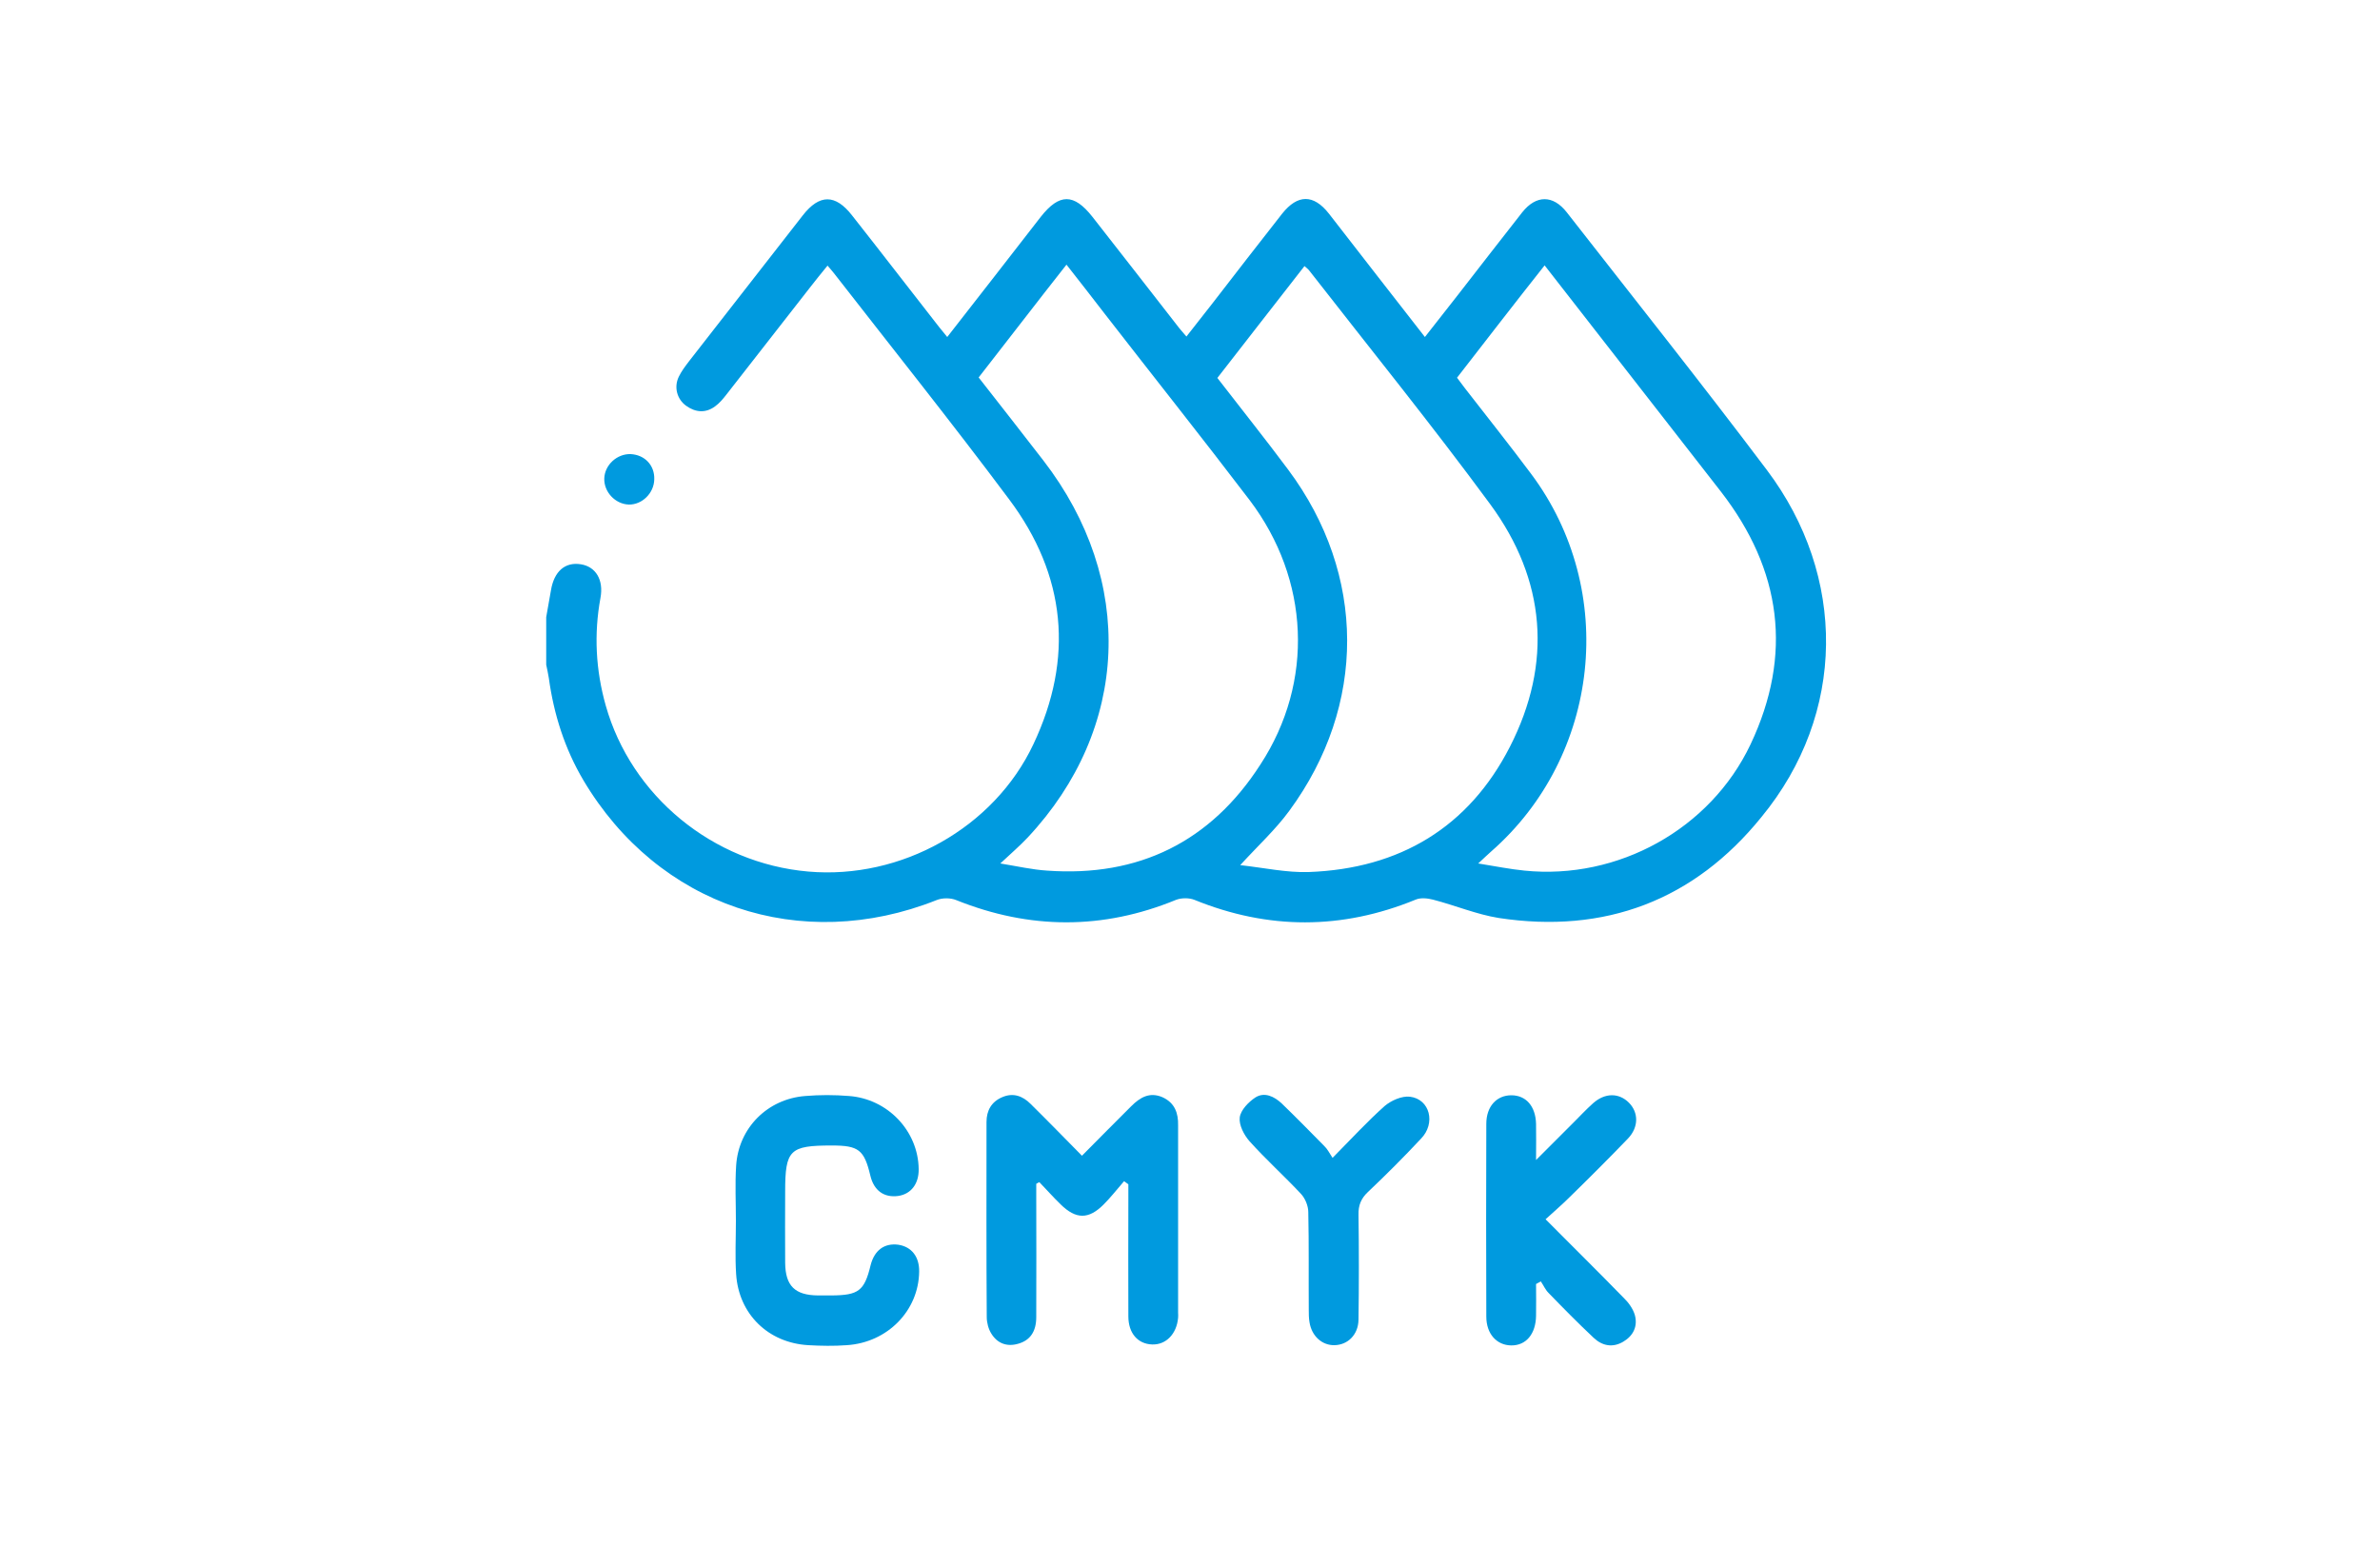 <?xml version="1.0" encoding="utf-8"?>
<!-- Generator: Adobe Illustrator 24.3.2, SVG Export Plug-In . SVG Version: 6.00 Build 0)  -->
<svg version="1.1" id="Ebene_1" xmlns="http://www.w3.org/2000/svg" xmlns:xlink="http://www.w3.org/1999/xlink" x="0px" y="0px"
	 viewBox="0 0 1000 650" style="enable-background:new 0 0 1000 650;" xml:space="preserve">
<style type="text/css">
	.st0{fill:#009ADF;}
</style>
<g>
	<path class="st0" d="M742.4,197.5c-27.5-36.5-56-72.3-84.1-108.3c-5.8-7.4-12.9-7.3-18.7,0c-9.1,11.6-18.1,23.2-27.1,34.8
		c-4.5,5.8-9,11.5-13.8,17.6c-13.7-17.5-27-34.7-40.3-51.8c-6.5-8.3-13.2-8.2-19.7,0c-9.8,12.5-19.6,25.1-29.3,37.7
		c-3.5,4.5-7.1,9-10.9,13.9c-1.6-1.9-2.9-3.3-4-4.8c-11.8-15.2-23.7-30.4-35.5-45.5c-7.8-9.9-13.9-9.9-21.7,0
		c-13,16.7-25.9,33.4-39.3,50.5c-1.3-1.6-2.4-2.9-3.5-4.3c-12.2-15.6-24.2-31.2-36.5-46.8c-7-9-13.7-9-20.7,0
		c-15.9,20.4-31.9,40.9-47.8,61.3c-1.6,2.1-3.2,4.2-4.3,6.5c-2.1,4.3-0.8,9.4,3.1,12.2c3.9,2.8,8.2,3.2,12.2,0.2
		c1.8-1.3,3.3-3.1,4.7-4.9c11.7-14.9,23.2-29.8,34.9-44.7c2.4-3.1,4.9-6.2,7.6-9.5c1.2,1.4,2,2.3,2.7,3.2c24.6,31.6,49.7,63,73.6,95
		c23.9,31.9,27.3,66.7,10.2,102.9c-16.6,35.2-55.6,56.9-94.6,53.5c-40.1-3.5-74.4-31.8-85.1-69.8c-4.2-14.9-5-30-2.2-45.2
		c1.4-7.6-2-13.1-8.2-14.1c-6.7-1.1-11.3,3-12.6,10.9c-0.6,3.8-1.4,7.5-2,11.3c0,6.7,0,13.3,0,20c0.4,1.9,0.8,3.7,1.1,5.6
		c2.1,15.3,6.7,29.7,14.5,42.9c31.4,52.9,91.3,73.1,148.4,50.4c2.4-1,5.9-1,8.3,0c30.9,12.4,61.6,12.5,92.3-0.1
		c2.3-0.9,5.6-0.9,7.8,0c31,12.6,61.9,12.6,92.9-0.1c2.1-0.9,5-0.6,7.3,0c9.3,2.4,18.3,6.2,27.6,7.7c44.6,6.8,82.1-7.4,110.4-42.4
		C775.8,299.9,776,242.1,742.4,197.5z M439.9,365.8c-6.2-0.4-12.3-1.8-19.6-3c4.5-4.2,8.2-7.4,11.5-10.9
		c42.8-45.7,45.4-108.1,6.6-158.4c-8.9-11.5-17.8-22.9-27.2-34.9c12.2-15.6,24.2-31.3,36.9-47.4c5.6,7.1,10.7,13.7,15.8,20.3
		c20.4,26.3,41.1,52.3,61.2,78.7c25.1,33.2,27.2,76.2,4.5,111C508.7,353.7,478.4,368.6,439.9,365.8z M549.9,366.4
		c-9.4,0.3-18.8-1.8-28.8-2.9c7.6-8.3,14.9-15,20.6-22.8c32.6-44.3,32.4-99.3-0.4-143.3c-9.6-12.9-19.7-25.5-29.8-38.6
		c12.2-15.6,24.2-31.2,36.6-47c0.9,0.8,1.6,1.3,2.1,2c25.4,32.6,51.4,64.7,75.9,98c23.4,31.8,26.3,66.8,8.3,102
		C617.1,347.6,588.1,365,549.9,366.4z M735.5,312.8c-16.9,35.6-55.7,57-95,53c-6-0.6-12-1.8-19.4-3c2.5-2.3,3.9-3.7,5.4-5
		c45.9-40.2,53.4-109.7,16.9-158.6c-9.1-12.2-18.6-24.1-27.9-36.1c-1.1-1.4-2.1-2.8-3.3-4.4c12.2-15.7,24.2-31.3,36.8-47.2
		c8.9,11.4,17.5,22.4,26.1,33.5c16,20.6,32.1,41.1,48,61.6C748.5,239.4,753.4,275,735.5,312.8z"/>
	<path class="st0" d="M488.4,461c-5.4-2.3-9.4,0.1-13.1,3.8c-6.8,6.8-13.6,13.6-20.7,20.8c-7.3-7.4-14.4-14.7-21.6-21.8
		c-3.3-3.3-7.3-4.8-11.9-2.8c-4.5,1.9-6.6,5.6-6.6,10.4c0,27.3-0.1,54.7,0.1,82c0,2.3,0.7,5,1.9,6.9c2.5,4.1,6.5,5.7,11.3,4.3
		c5-1.4,7.6-5.1,7.6-11.2c0.1-17,0-34,0-51c0-1.7,0-3.3,0-5c0.4-0.2,0.8-0.5,1.3-0.7c3,3.1,5.8,6.3,8.9,9.3
		c6.5,6.4,11.8,6.4,18.1,0.1c3.1-3.1,5.7-6.5,8.6-9.8c0.6,0.4,1.2,0.9,1.8,1.3c0,1.9,0,3.8,0,5.7c0,16.6-0.1,33.3,0,49.8
		c0,7.1,4,11.6,10,11.8c5.8,0.2,10.3-4.4,10.9-11.2c0.1-0.7,0-1.4,0-2.1c0-26.3,0-52.6,0-78.8C495.1,467.8,493.7,463.4,488.4,461z"
		/>
	<path class="st0" d="M377.5,523c-5.9-0.8-10.1,2.3-11.7,8.6c-2.6,10.8-5.1,12.6-16.3,12.7c-1.9,0-3.8,0-5.8,0
		c-9.7-0.1-13.7-4-13.8-13.7c-0.1-10,0-20,0-29.9c0-17.6,1.9-19.4,19.6-19.4c11.3,0,13.6,1.8,16.2,12.7c1.5,6.3,5.8,9.3,11.7,8.5
		c5.4-0.8,8.7-5.1,8.6-11.3c-0.2-16-13-29.5-29.3-30.7c-6.1-0.5-12.3-0.5-18.3,0c-15.9,1.2-28.1,13.4-29.1,29.3
		c-0.5,7.7-0.1,15.4-0.1,23.1l0,0c0,7.5-0.4,15.1,0.1,22.5c1.1,16.7,13.4,28.8,30.3,29.8c5.4,0.3,10.8,0.4,16.2,0
		c17.1-1.1,30.2-14.5,30.4-30.9C386.3,528.1,383.1,523.9,377.5,523z"/>
	<path class="st0" d="M684,478.4c4.6-4.8,4.5-11,0.4-15.1c-4.2-4.2-10.1-4.2-15.1,0.3c-2.9,2.6-5.5,5.4-8.2,8.1
		c-4.9,4.9-9.7,9.7-15.7,15.7c0-6.2,0.1-10.7,0-15.2c-0.2-7.4-4.2-12-10.4-12c-6.1,0-10.5,4.6-10.5,12c-0.1,27-0.1,54,0,81
		c0,7.3,4.4,12,10.4,12.1c6.3,0.1,10.4-4.8,10.5-12.5c0.1-4.4,0-8.9,0-13.3c0.7-0.4,1.3-0.7,2-1.1c1.1,1.6,1.9,3.5,3.2,4.8
		c6.2,6.4,12.5,12.8,19,18.9c3.6,3.4,8,4.3,12.5,1.6c4.2-2.5,6.1-6.5,4.8-11.2c-0.8-2.7-2.7-5.3-4.8-7.3
		c-10.5-10.8-21.2-21.3-32.7-32.9c3.7-3.4,7-6.2,10.1-9.3C667.8,494.9,676,486.7,684,478.4z"/>
	<path class="st0" d="M592.4,460.8c-3.4-0.4-7.9,1.6-10.6,3.9c-7.3,6.5-13.9,13.7-21.9,21.8c-1.3-2-2.2-3.8-3.6-5.1
		c-5.9-6-11.8-12-17.8-17.8c-3.1-2.9-7.2-4.9-11-2.5c-2.9,1.9-6.2,5.3-6.6,8.4c-0.4,3.2,1.8,7.4,4.1,10c6.9,7.7,14.6,14.6,21.6,22.1
		c1.8,1.9,3.1,5.1,3.1,7.7c0.3,13.7,0.1,27.3,0.2,41c0,1.7,0,3.5,0.3,5.2c0.9,5.9,5.3,9.8,10.5,9.7c5.6-0.1,10-4.4,10.1-10.7
		c0.2-14.7,0.2-29.3,0-44.1c-0.1-4,1.1-6.9,4-9.6c7.6-7.2,15-14.6,22.2-22.3C603.4,472,600.8,461.8,592.4,460.8z"/>
	<path class="st0" d="M264.2,212c5.6,0.1,10.6-4.8,10.7-10.6c0.2-5.9-4-10.3-9.9-10.6c-5.7-0.2-10.9,4.5-11.1,10.2
		C253.7,206.7,258.5,211.8,264.2,212z"/>
</g>
</svg>

